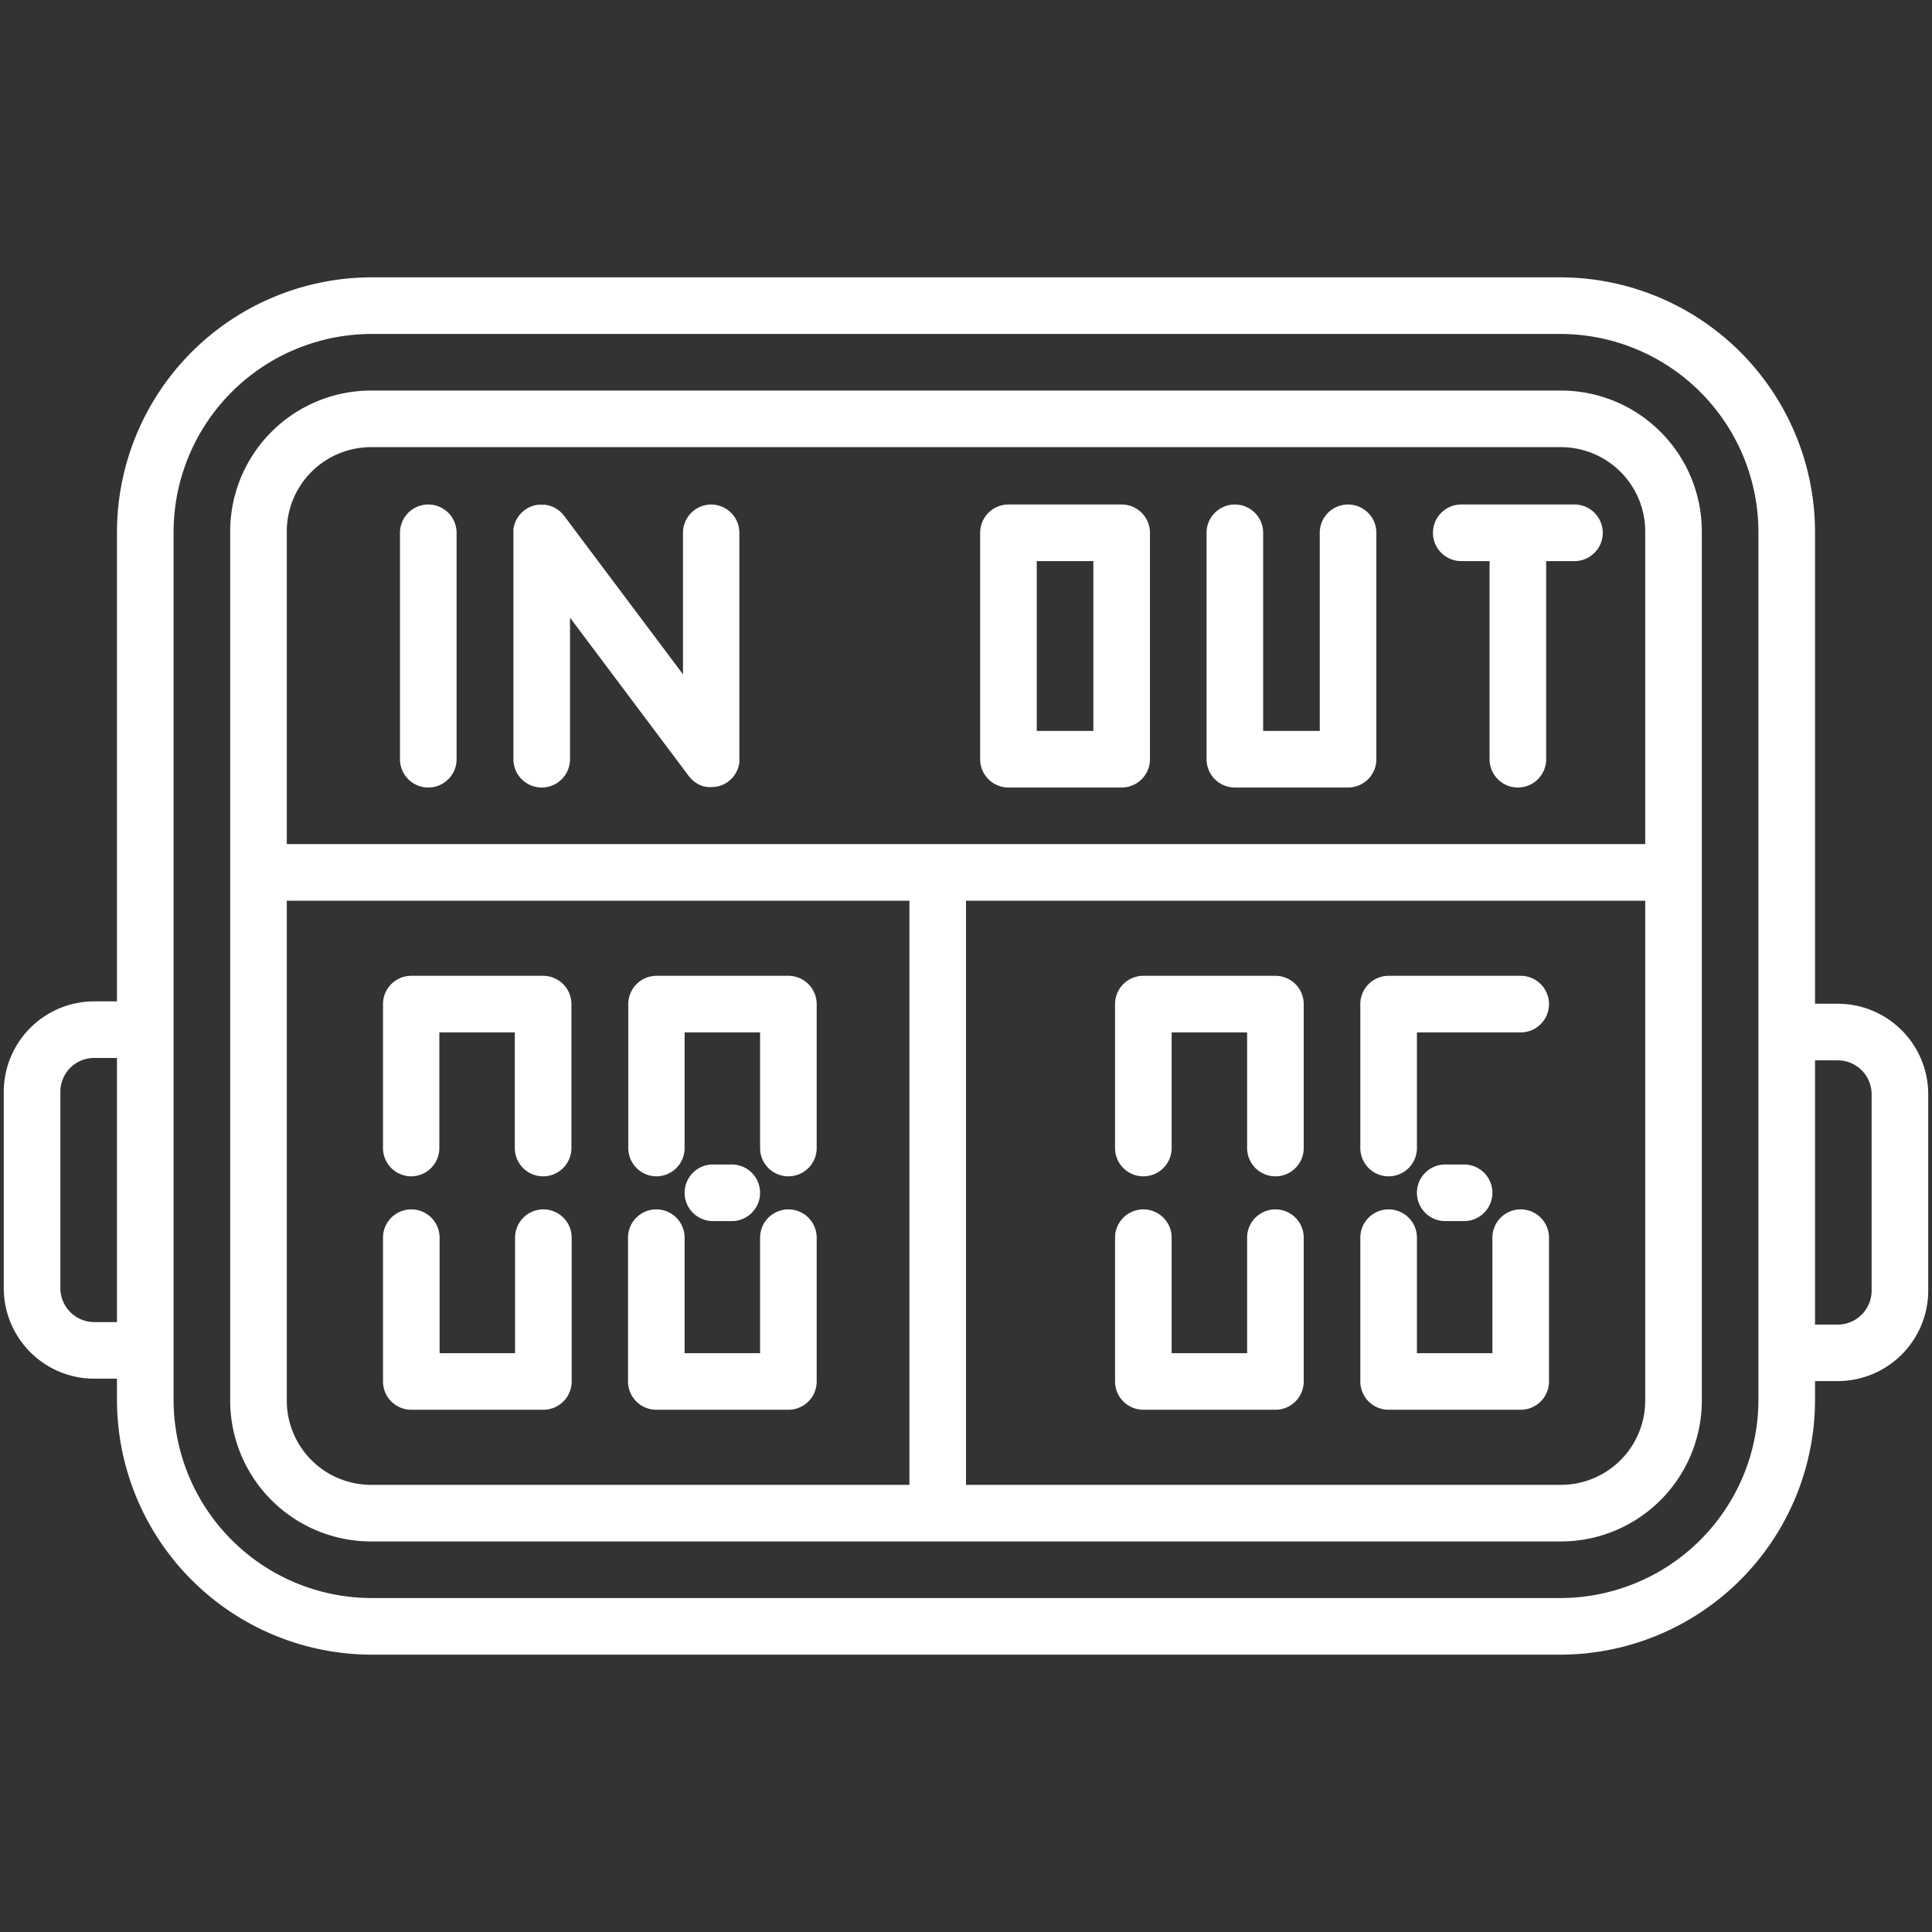 <?xml version="1.0" encoding="UTF-8"?> <svg xmlns="http://www.w3.org/2000/svg" viewBox="0 0 512 512" id="SubstitutionBoard"><rect x="0" y="0" width="512" height="512" fill="#333333" stroke="none"/><path d="M487.07 266H481V141a67.58 67.58 0 0 0-67.5-67.5h-315A67.58 67.58 0 0 0 31 141v124.37h-6.07A24 24 0 0 0 1 289.3v52.13a24 24 0 0 0 23.93 23.94H31V371a67.58 67.58 0 0 0 67.5 67.5h315A67.58 67.58 0 0 0 481 371v-5h6.07A24 24 0 0 0 511 342.1V290a24 24 0 0 0-23.93-24ZM31 350.37h-6.07a9 9 0 0 1-8.93-8.94V289.3a8.94 8.94 0 0 1 8.93-8.93H31ZM466 371a52.56 52.56 0 0 1-52.5 52.5h-315A52.56 52.56 0 0 1 46 371V141a52.56 52.56 0 0 1 52.5-52.5h315A52.56 52.56 0 0 1 466 141Zm30-28.9a9 9 0 0 1-8.93 8.93H481V281h6.07a9 9 0 0 1 8.93 9Zm-387 31.5h35a7.5 7.5 0 0 0 7.5-7.5V328a7.5 7.5 0 0 0-15 0v30.6h-20V328a7.5 7.5 0 0 0-15 0v38.1a7.5 7.5 0 0 0 7.5 7.5Zm259-61.86a7.5 7.5 0 0 0 7.5-7.5V273.6H403a7.5 7.5 0 1 0 0-15h-35a7.5 7.5 0 0 0-7.5 7.5v38.14a7.5 7.5 0 0 0 7.5 7.5Zm-259.07 0a7.5 7.5 0 0 0 7.5-7.5V273.6h20v30.64a7.5 7.5 0 0 0 15 0V266.1a7.5 7.5 0 0 0-7.5-7.5H109a7.5 7.5 0 0 0-7.5 7.5v38.14a7.5 7.5 0 0 0 7.5 7.5Zm65 0a7.5 7.5 0 0 0 7.5-7.5V273.6h20v30.64a7.5 7.5 0 0 0 15 0V266.1a7.5 7.5 0 0 0-7.5-7.5H174a7.5 7.5 0 0 0-7.5 7.5v38.14a7.5 7.5 0 0 0 7.5 7.5Zm15-3.14a7.5 7.5 0 0 0 0 15h5a7.5 7.5 0 1 0 0-15Zm-15 65h35a7.5 7.5 0 0 0 7.5-7.5V328a7.5 7.5 0 0 0-15 0v30.6h-20V328a7.5 7.5 0 0 0-15 0v38.1a7.5 7.5 0 0 0 7.57 7.5Zm209.07-65a7.5 7.5 0 0 0 0 15h5a7.5 7.5 0 1 0 0-15Zm-85.75-174.9h-30a7.5 7.5 0 0 0-7.5 7.5v60a7.5 7.5 0 0 0 7.5 7.5h30a7.5 7.5 0 0 0 7.5-7.5v-60a7.5 7.5 0 0 0-7.5-7.5Zm-7.5 60h-15v-45h15Zm127.5-60h-30a7.5 7.5 0 0 0 0 15h7.5v52.5a7.5 7.5 0 1 0 15 0v-52.5h7.5a7.5 7.5 0 0 0 0-15Zm-228.75 0a7.5 7.5 0 0 0-7.5 7.5v37.5l-31.5-42-.1-.12a4 4 0 0 0-.26-.32l-.24-.26a3.07 3.07 0 0 0-.26-.25l-.28-.26-.26-.21-.32-.24-.28-.18-.33-.2-.33-.17-.31-.15-.38-.15-.28-.11-.41-.12-.3-.07-.4-.08-.33-.05H142.57l-.38.06-.35.07-.35.09-.37.11a2.08 2.08 0 0 0-.32.12 2.87 2.87 0 0 0-.37.15l-.29.14-.38.2-.26.16-.37.25a1 1 0 0 0-.13.09l-.12.1-.32.26-.26.24-.25.26a3.45 3.45 0 0 0-.26.28l-.21.26-.24.32-.18.28-.2.33c-.06.1-.11.21-.17.32l-.15.31-.15.38c0 .1-.07.19-.1.29a3.17 3.17 0 0 0-.12.41c0 .1-.06.2-.08.3s-.05.26-.08.39 0 .23-.05.35 0 .23 0 .36v60.56a7.5 7.5 0 0 0 15 0v-37.5l31.5 42a.39.39 0 0 1 .08.1c.13.15.25.3.39.45l.17.19c.18.18.36.35.56.52l.16.13.52.37.25.15c.15.09.3.18.46.26l.26.13.5.21.24.09.57.16h.21c.21.05.43.09.65.12h.16a7.37 7.37 0 0 0 .82 0 8.76 8.76 0 0 0 1-.08h.24a8.72 8.72 0 0 0 1-.24l.12-.05a7.75 7.75 0 0 0 .94-.39l.13-.07a7.56 7.56 0 0 0 .93-.58l.08-.05.12-.1.32-.27.26-.23.25-.26a3.58 3.58 0 0 0 .26-.29l.21-.26.24-.31.18-.29c.07-.1.13-.21.2-.32l.17-.33.15-.31.15-.38c0-.09.07-.19.1-.29a3 3 0 0 0 .12-.4c0-.1.06-.2.08-.3s.05-.26.08-.4 0-.23.05-.34v-60.92a7.5 7.5 0 0 0-7.44-7.42Zm225.19-30.2H98.31A37.36 37.36 0 0 0 61 140.81v230.38a37.36 37.36 0 0 0 37.31 37.31h315.38A37.36 37.36 0 0 0 451 371.19V140.81a37.36 37.36 0 0 0-37.31-37.31ZM241 393.5H98.31A22.34 22.34 0 0 1 76 371.19V238.7h165Zm195-22.31a22.34 22.34 0 0 1-22.31 22.31H256V238.7h180Zm0-147.49H76v-82.89a22.34 22.34 0 0 1 22.31-22.31h315.38A22.34 22.34 0 0 1 436 140.81Zm-68 149.9h35a7.5 7.5 0 0 0 7.5-7.5V328a7.5 7.5 0 0 0-15 0v30.6h-20V328a7.5 7.5 0 0 0-15 0v38.1a7.5 7.5 0 0 0 7.5 7.5Zm-10.75-239.9a7.5 7.5 0 0 0-7.5 7.5v52.5h-15v-52.5a7.5 7.5 0 0 0-15 0v60a7.5 7.5 0 0 0 7.5 7.5h30a7.5 7.5 0 0 0 7.5-7.5v-60a7.5 7.5 0 0 0-7.5-7.5Zm-243.75 0a7.5 7.5 0 0 0-7.5 7.5v60a7.5 7.5 0 0 0 15 0v-60a7.5 7.5 0 0 0-7.5-7.5ZM303 311.74a7.5 7.5 0 0 0 7.5-7.5V273.6h20v30.64a7.5 7.5 0 0 0 15 0V266.1a7.5 7.5 0 0 0-7.5-7.5h-35a7.5 7.5 0 0 0-7.5 7.5v38.14a7.5 7.5 0 0 0 7.5 7.5Zm0 61.86h35a7.5 7.5 0 0 0 7.5-7.5V328a7.5 7.5 0 0 0-15 0v30.6h-20V328a7.5 7.5 0 0 0-15 0v38.1a7.5 7.5 0 0 0 7.5 7.5Z" fill="#ffffff" class="color000000 svgShape"></path></svg> 